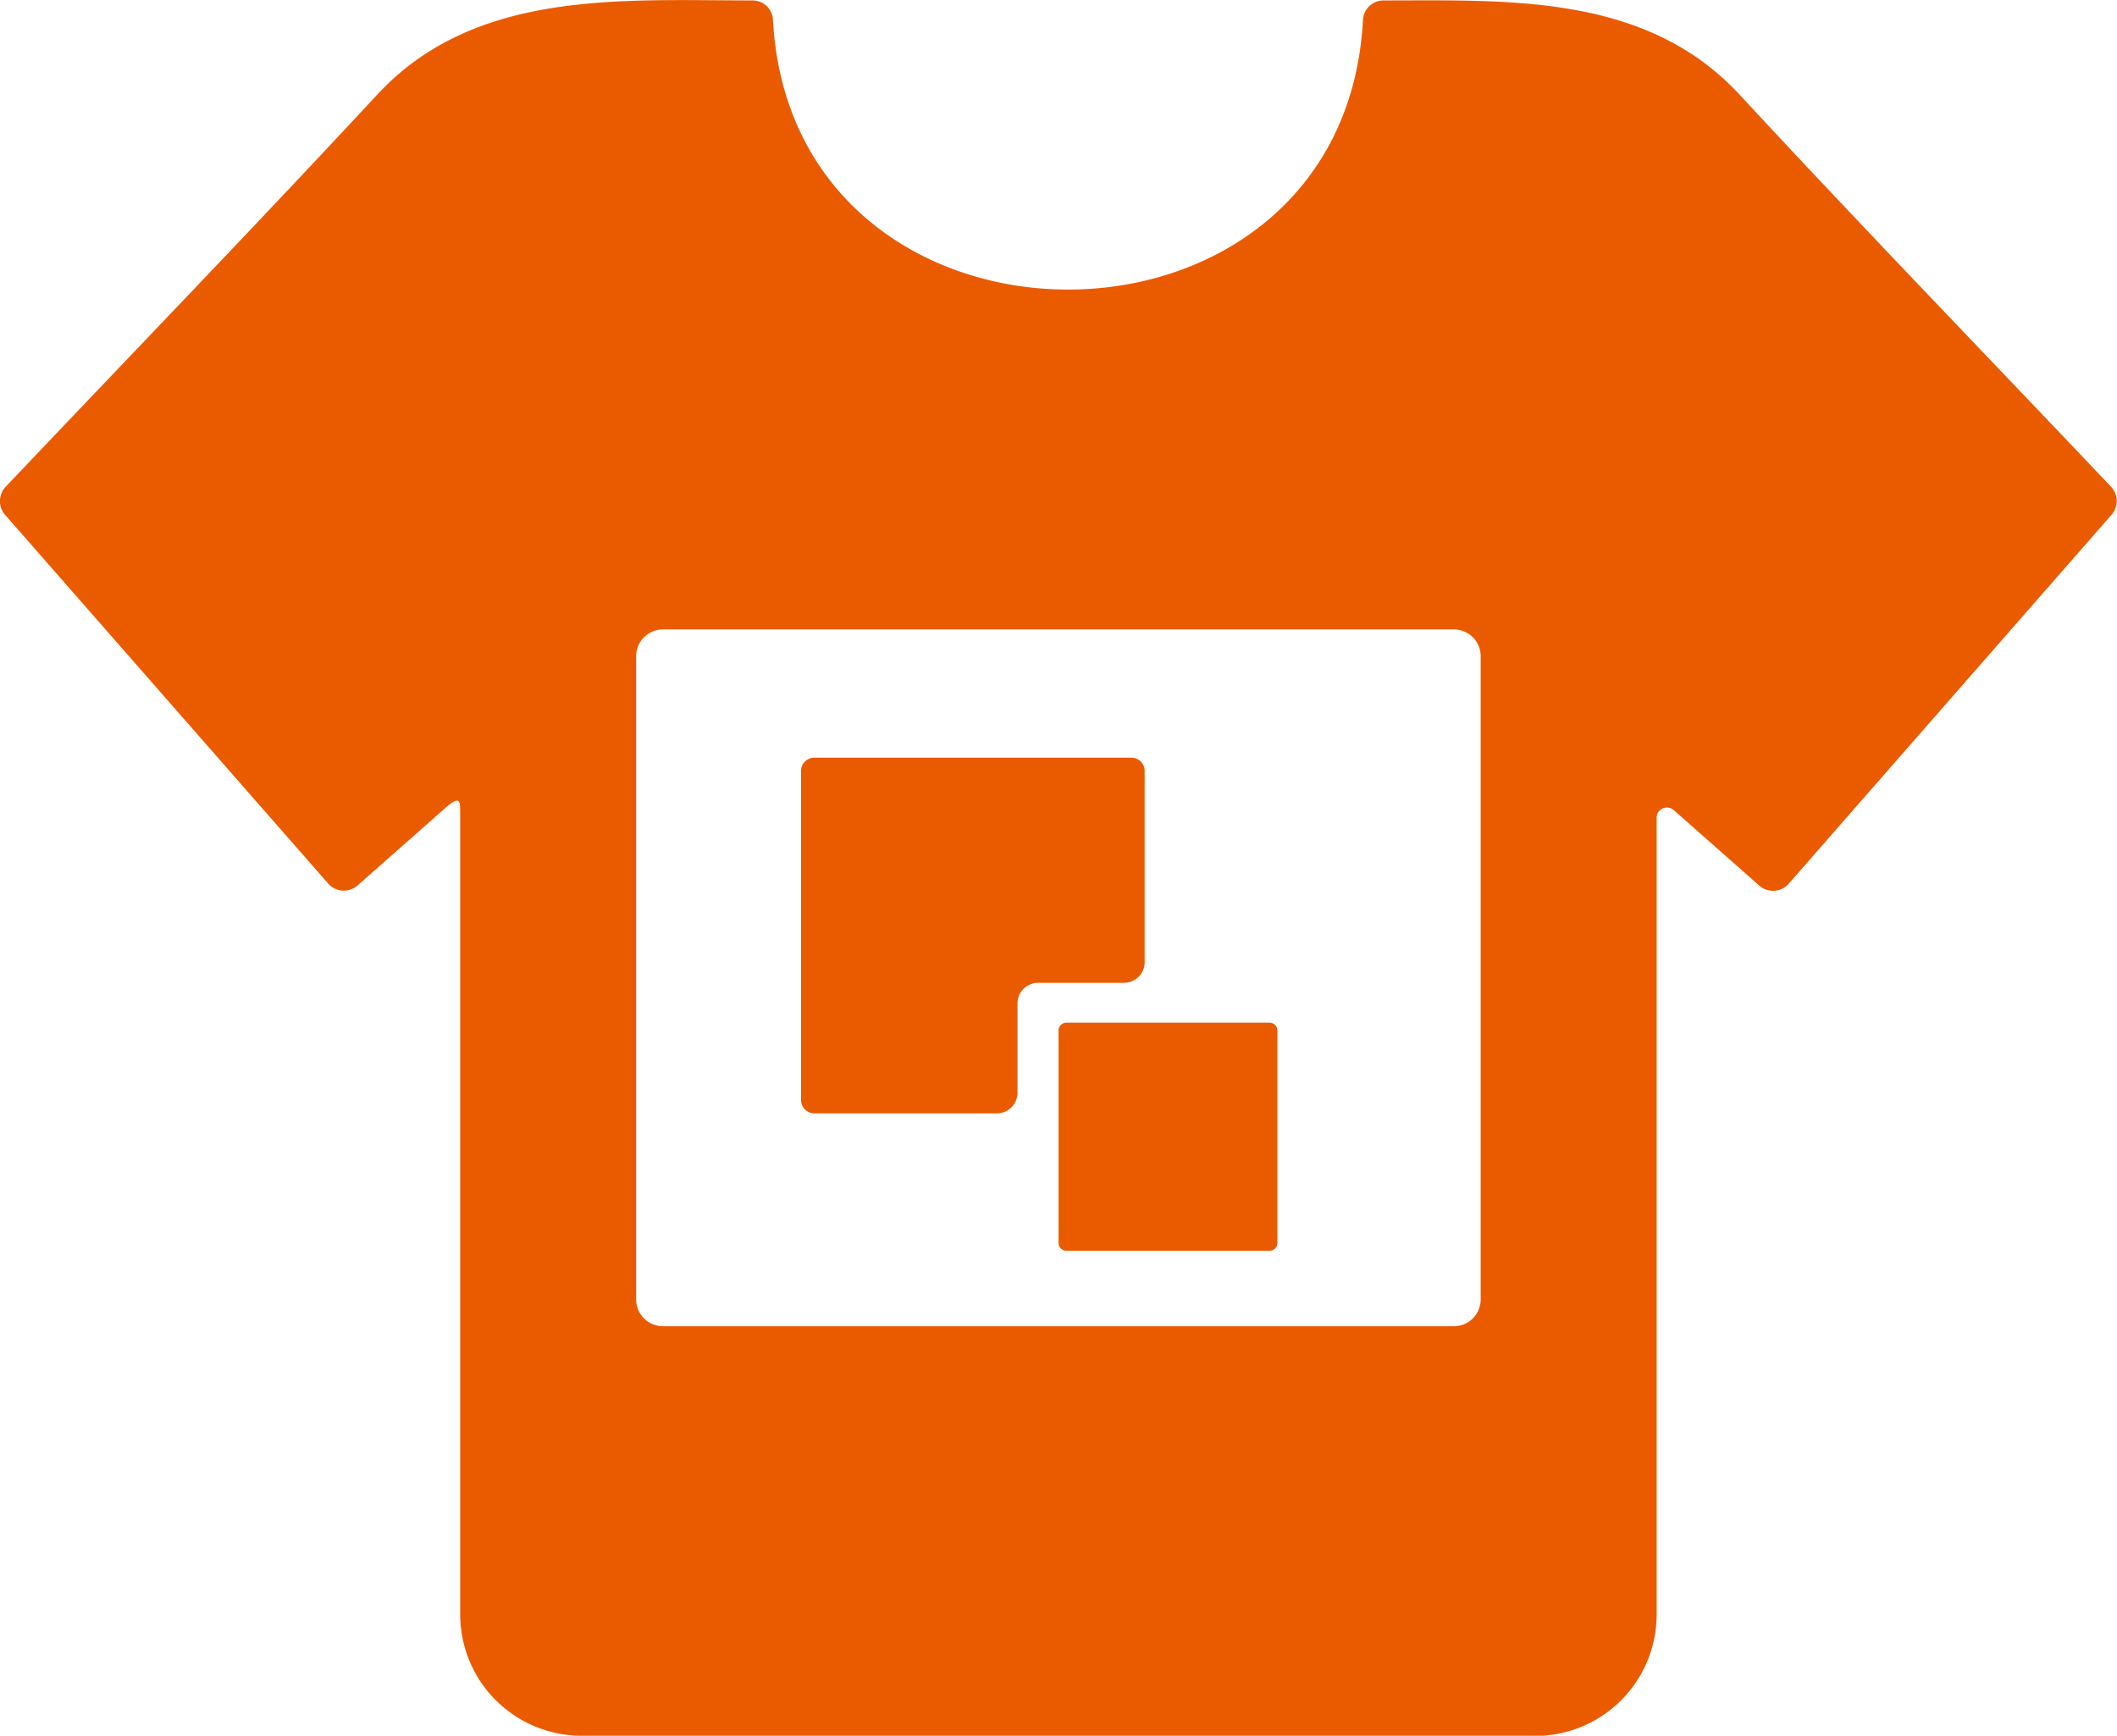 <svg xmlns="http://www.w3.org/2000/svg" xmlns:xlink="http://www.w3.org/1999/xlink" width="57.885" height="47.458" viewBox="0 0 57.885 47.458"><defs><clipPath id="clip-path"><rect id="Rectangle_100" data-name="Rectangle 100" width="57.885" height="47.458" fill="#ea5b00"></rect></clipPath></defs><g id="Group_42" data-name="Group 42" clip-path="url(#clip-path)"><path id="Path_111" data-name="Path 111" d="M15.892,47.462H41.985A3.322,3.322,0,0,0,45.3,44.148v-21.8a.281.281,0,0,1,.467-.2l2.341,2.066a.567.567,0,0,0,.8-.051Q53.32,19.121,57.74,14.07a.568.568,0,0,0-.013-.761C54.344,9.74,50.915,6.2,47.569,2.588,45.011-.176,41.262.01,37.833.01a.562.562,0,0,0-.563.531c-.525,9.832-15.6,9.832-16.133,0A.556.556,0,0,0,20.581.01C17.005.01,12.988-.3,10.314,2.588,6.962,6.2,3.54,9.74.156,13.309a.569.569,0,0,0-.019.761l8.84,10.088a.567.567,0,0,0,.8.051l2.341-2.066c.5-.448.467-.256.467.2v21.8a3.321,3.321,0,0,0,3.307,3.314M29.146,34.195h5.584a.213.213,0,0,0,.2-.217v-5.8a.213.213,0,0,0-.2-.217H29.146a.213.213,0,0,0-.2.217v5.8a.213.213,0,0,0,.2.217M22.27,30.44h4.99a.564.564,0,0,0,.563-.563V27.433a.564.564,0,0,1,.563-.563h2.348A.565.565,0,0,0,31.3,26.3v-5.22a.36.36,0,0,0-.365-.365H22.27a.36.36,0,0,0-.365.365v8.994a.364.364,0,0,0,.365.365m-4.145,5.821H39.759a.733.733,0,0,0,.729-.729v-17.6a.732.732,0,0,0-.729-.723H18.125a.732.732,0,0,0-.729.723v17.6a.733.733,0,0,0,.729.729" transform="translate(-0.002 0.002)" fill="#ea5b00" fill-rule="evenodd"></path></g></svg>